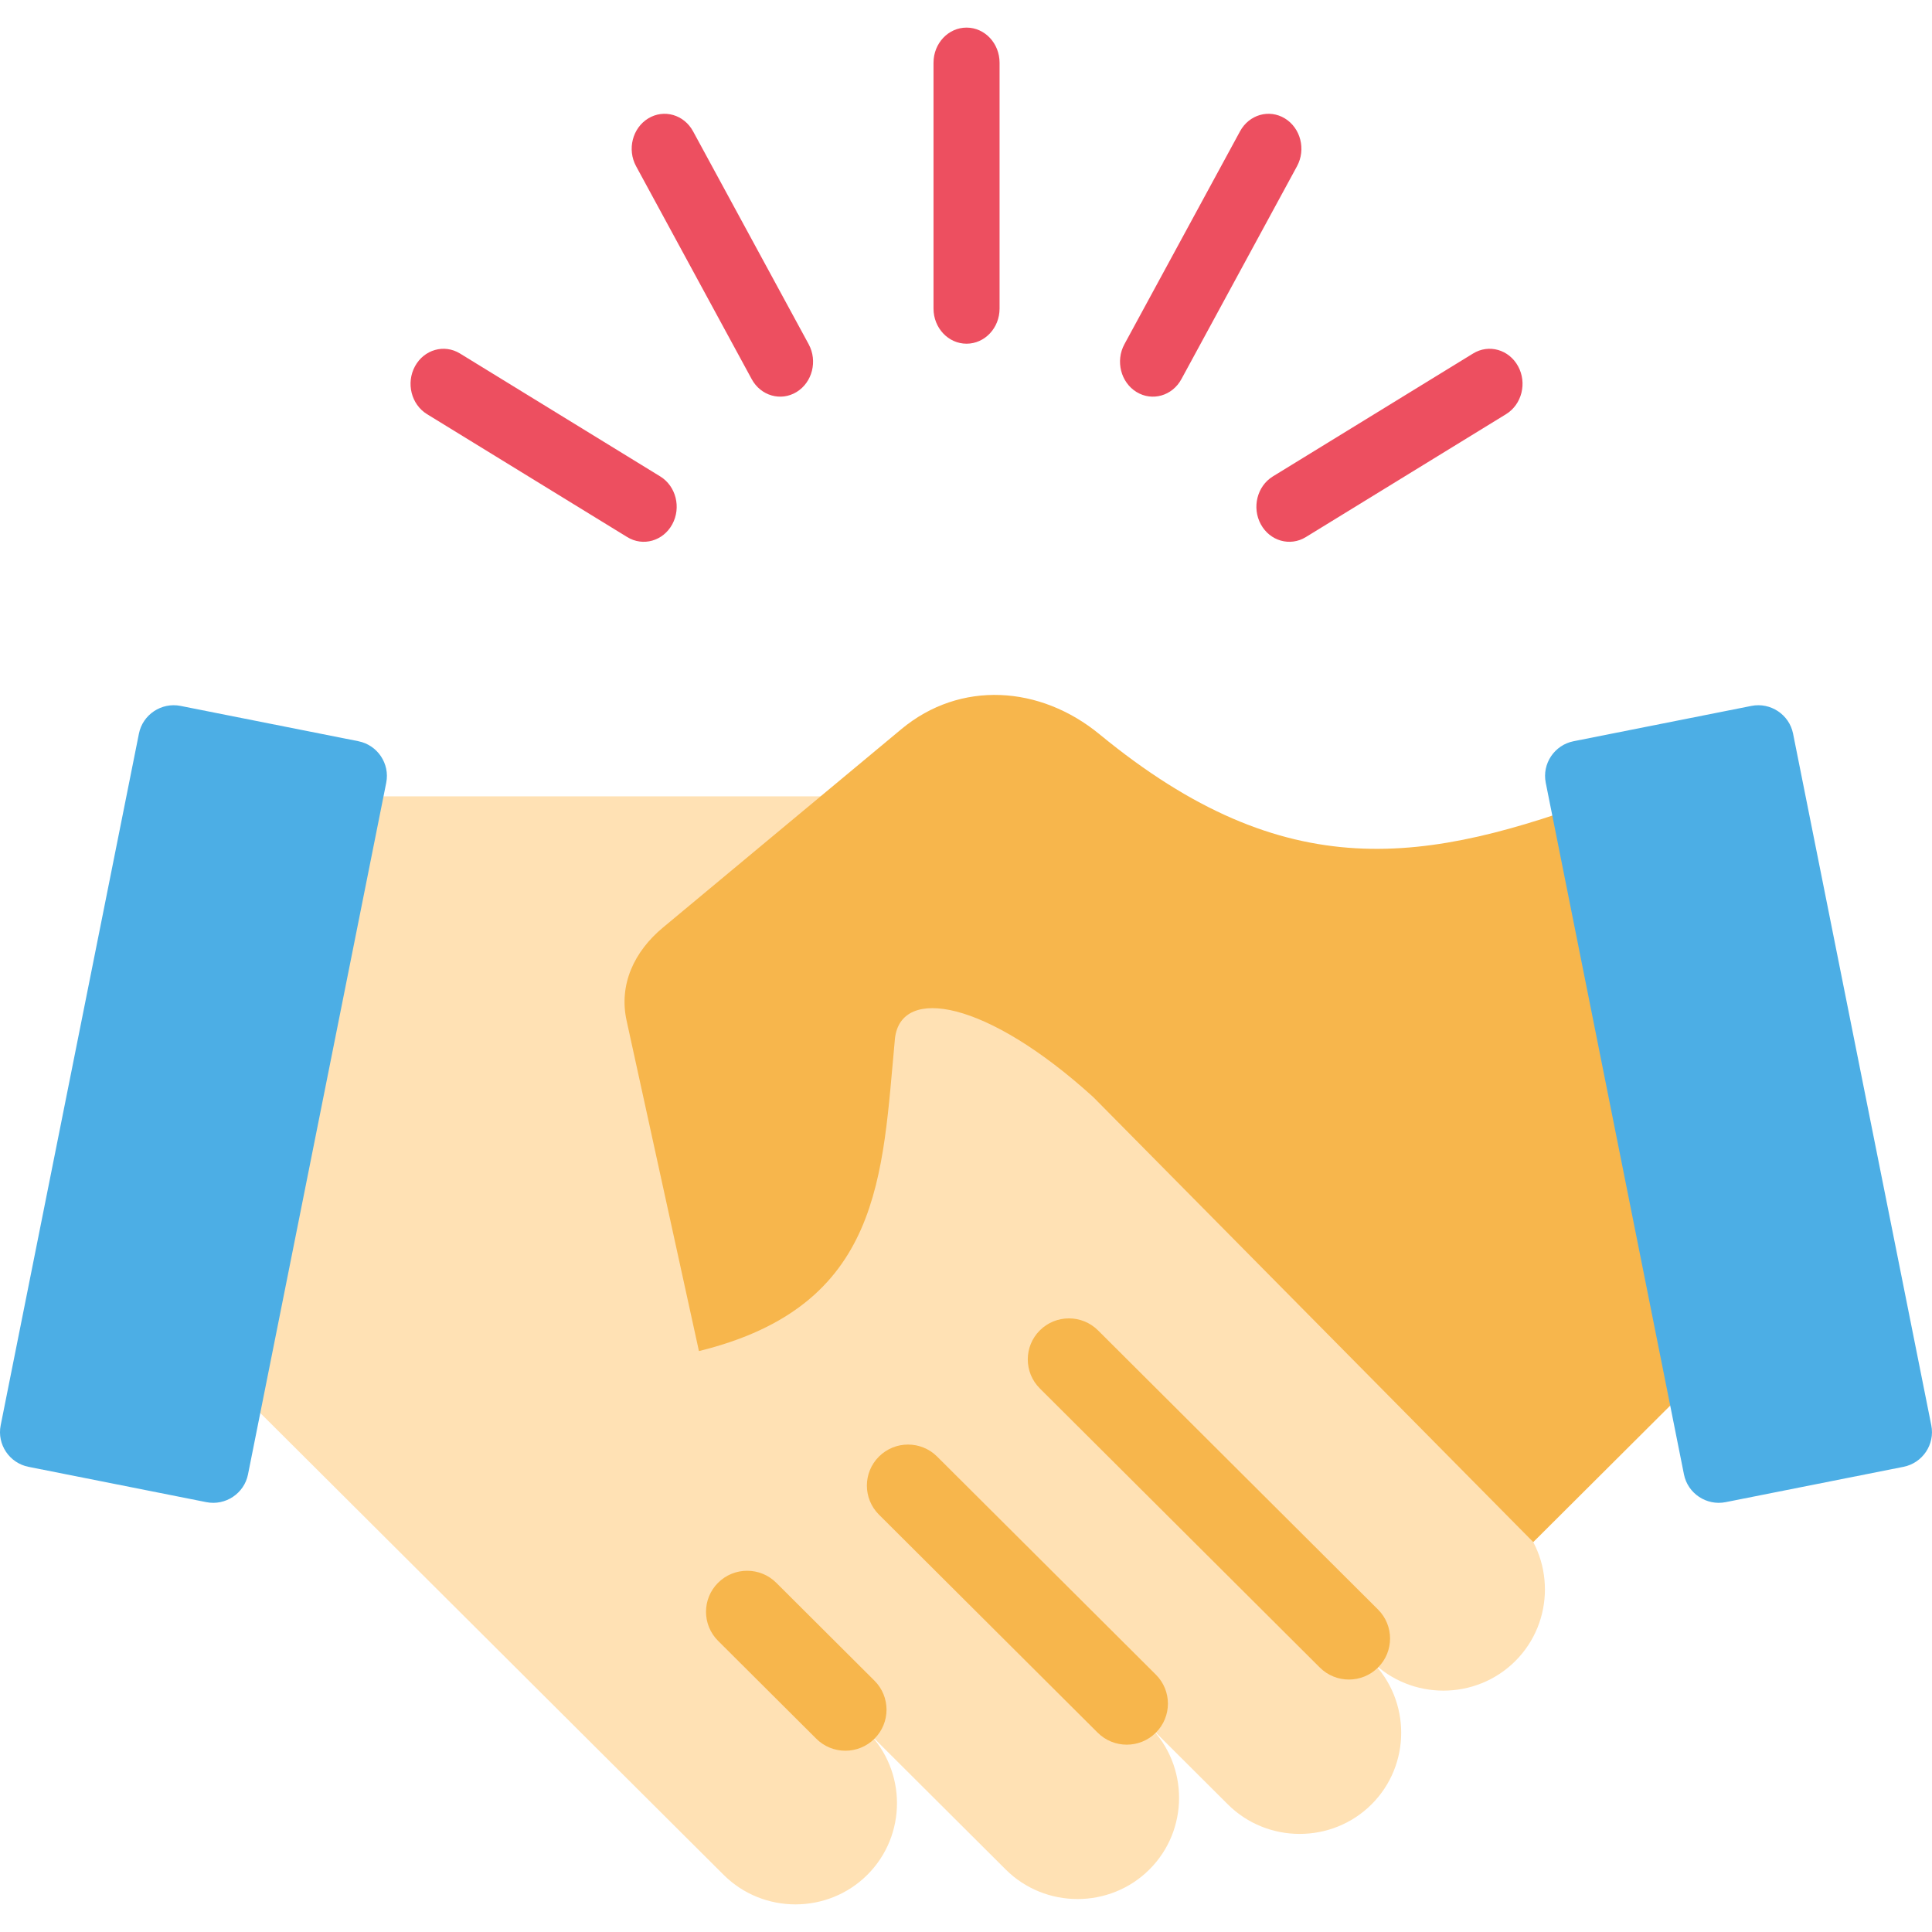 <?xml version="1.0" encoding="UTF-8"?>
<svg xmlns="http://www.w3.org/2000/svg" width="160" height="160" version="1.1" viewBox="0 0 160 160">
  <!-- Generator: Adobe Illustrator 28.7.4, SVG Export Plug-In . SVG Version: 1.2.0 Build 166)  -->
  <g>
    <g id="_レイヤー_1" data-name="レイヤー_1">
      <path d="M82.78,25.556c0,1.606-1.225,2.908-2.735,2.908s-2.735-1.302-2.735-2.908V5.194c0-1.606,1.225-2.908,2.735-2.908s2.735,1.302,2.735,2.908v20.362ZM108.145,44.478c-1.304.803-2.973.33-3.728-1.056-.756-1.386-.311-3.161.993-3.965l16.584-10.181c1.304-.803,2.973-.33,3.728,1.056.756,1.387.311,3.161-.993,3.965l-16.584,10.181ZM97.84,31.396l9.575-17.634c.749-1.387.299-3.156-1.005-3.953-1.304-.797-2.968-.318-3.717,1.068l-9.576,17.634c-.749,1.386-.299,3.156,1.004,3.953,1.304.797,2.969.319,3.718-1.068ZM54.68,39.457c1.304.803,1.749,2.578.993,3.965-.755,1.386-2.424,1.859-3.728,1.056l-16.584-10.181c-1.304-.803-1.749-2.578-.993-3.965.755-1.386,2.424-1.859,3.728-1.056l16.584,10.181ZM66.973,28.511l-9.575-17.634c-.749-1.386-2.414-1.864-3.718-1.068-1.304.797-1.754,2.567-1.004,3.953l9.575,17.634c.749,1.386,2.414,1.864,3.718,1.068,1.304-.797,1.753-2.567,1.004-3.953Z" fill="#ed4f60" fill-rule="evenodd"/>
      <path d="M77.226,65.948c32.175,39.832,48.263,59.748,48.263,59.748,3.274,3.264,3.273,8.603,0,11.867-3.274,3.263-8.629,3.264-11.903,0,3.273,3.263,3.273,8.602,0,11.866-3.274,3.263-8.63,3.264-11.903,0l-6.493-6.473c3.274,3.264,3.273,8.603,0,11.866-3.273,3.264-8.63,3.264-11.903,0l-11.458-11.422c3.273,3.263,3.273,8.602,0,11.865-3.273,3.264-8.63,3.263-11.903,0L12.973,108.464s3.174-14.172,9.521-42.516h54.732Z" fill="#ffe1b4" fill-rule="evenodd"/>
      <path d="M86.114,114.983c-1.331-1.327-1.331-3.479,0-4.806,1.331-1.326,3.49-1.326,4.82,0l23.187,23.115c1.331,1.327,1.331,3.479,0,4.805-1.331,1.327-3.489,1.327-4.82,0l-23.188-23.114ZM59.467,135.885c-1.331-1.327-1.331-3.479,0-4.806,1.331-1.327,3.489-1.327,4.82,0l8.133,8.108c1.331,1.327,1.331,3.478,0,4.805-1.331,1.327-3.49,1.327-4.82,0l-8.133-8.107ZM72.79,125.434l18.114,18.057c1.331,1.327,3.49,1.327,4.82,0,1.331-1.327,1.331-3.479,0-4.805l-18.114-18.058c-1.331-1.327-3.49-1.327-4.82,0-1.331,1.327-1.331,3.479,0,4.806Z" fill="#f7b64c" fill-rule="evenodd"/>
      <path d="M149.666,105.096c-.406.154-16.086-39.333-16.487-39.183-15.06,5.61-26.607,7.656-42.124-5.106-4.909-4.037-11.528-4.486-16.412-.42l-19.753,16.44c-2.361,1.965-3.655,4.697-2.999,7.692l5.992,27.371c15.234-3.742,15.162-14.549,16.236-25.911.516-4.352,7.571-3.161,16.425,4.881l36.435,36.85,22.687-22.614Z" fill="#f7b64c" fill-rule="evenodd"/>
      <path d="M130.314,61.386l14.732-2.926c1.582-.314,3.133.719,3.448,2.295l11.448,57.284c.315,1.576-.721,3.123-2.303,3.437l-14.731,2.926c-1.582.314-3.134-.719-3.449-2.296l-11.447-57.283c-.316-1.576.721-3.123,2.302-3.437Z" fill="#4caee5" fill-rule="evenodd"/>
      <path d="M29.684,61.385l-14.731-2.925c-1.582-.314-3.133.719-3.448,2.295L.056,118.039c-.315,1.576.721,3.123,2.303,3.437l14.731,2.926c1.582.314,3.133-.719,3.448-2.296l11.448-57.283c.315-1.576-.721-3.123-2.303-3.437Z" fill="#4caee5" fill-rule="evenodd"/>
    </g>
  </g>
</svg>